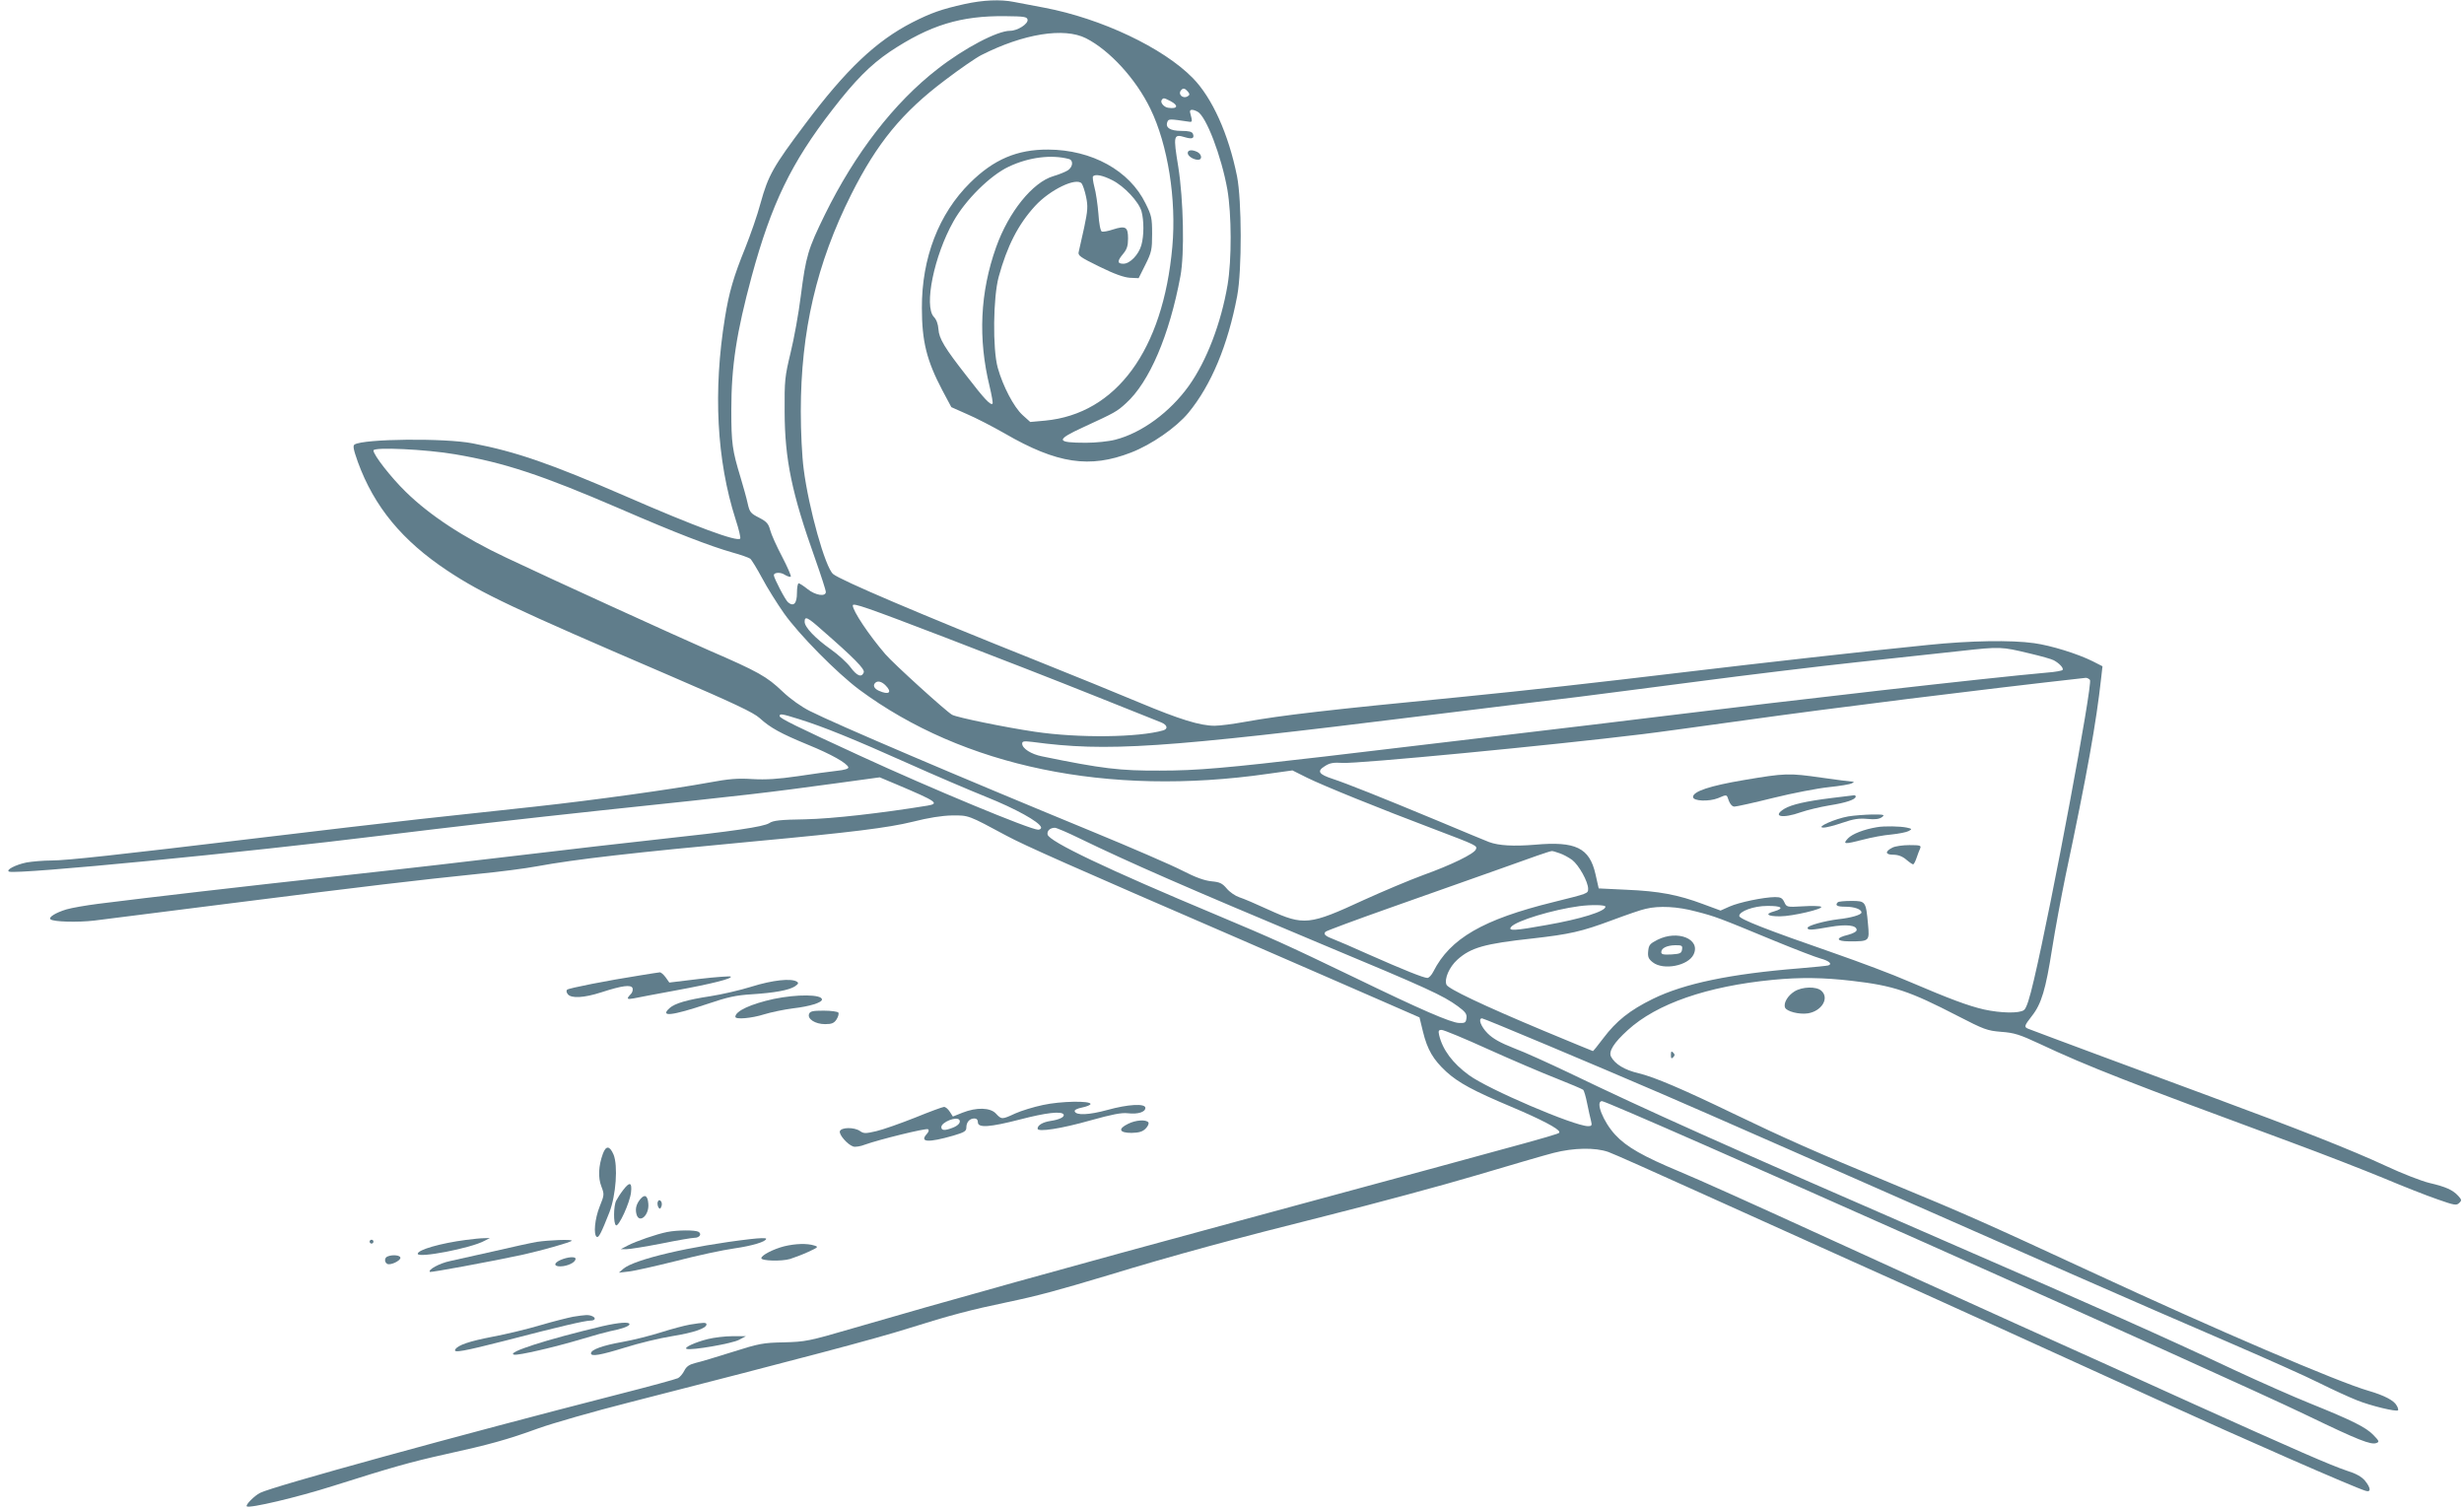 <?xml version="1.0" standalone="no"?>
<!DOCTYPE svg PUBLIC "-//W3C//DTD SVG 20010904//EN"
 "http://www.w3.org/TR/2001/REC-SVG-20010904/DTD/svg10.dtd">
<svg version="1.0" xmlns="http://www.w3.org/2000/svg"
 width="1280pt" height="784pt" viewBox="0 0 1280 784"
 preserveAspectRatio="xMidYMid meet">
<g transform="translate(0,784) scale(0.1,-0.1)"
fill="#607d8b" stroke="none">
<path d="M5011 7819 c-121 -27 -174 -46 -271 -95 -189 -97 -345 -245 -557
-528 -167 -222 -192 -267 -232 -411 -16 -61 -53 -166 -80 -234 -59 -145 -84
-229 -105 -361 -62 -380 -43 -741 55 -1047 17 -52 28 -98 24 -101 -17 -17
-229 61 -592 219 -394 171 -570 232 -798 276 -142 28 -565 24 -613 -6 -10 -6
-6 -26 17 -91 85 -233 231 -409 466 -565 178 -118 340 -195 1155 -545 332
-143 434 -191 466 -220 56 -51 109 -80 252 -139 120 -49 202 -95 209 -117 2
-7 -20 -14 -59 -18 -35 -4 -126 -16 -203 -28 -104 -15 -165 -19 -237 -15 -77
5 -122 1 -225 -18 -191 -35 -592 -91 -903 -125 -151 -16 -421 -46 -600 -65
-179 -20 -548 -63 -820 -96 -759 -91 -1014 -119 -1094 -119 -40 0 -97 -5 -127
-10 -56 -11 -113 -40 -91 -48 45 -15 1218 99 1938 188 358 44 724 86 1144 131
769 81 854 91 1213 140 l227 31 88 -37 c208 -88 224 -99 160 -110 -239 -39
-494 -68 -635 -71 -130 -2 -167 -6 -187 -20 -31 -19 -185 -42 -576 -84 -157
-17 -469 -53 -695 -80 -225 -27 -657 -77 -960 -110 -510 -56 -978 -110 -1255
-145 -63 -8 -138 -21 -165 -29 -56 -17 -94 -41 -83 -51 13 -14 143 -17 228 -7
47 6 371 47 720 91 695 88 958 119 1270 151 113 11 252 29 310 40 201 37 500
71 1135 130 496 46 689 70 815 101 83 21 152 32 205 33 88 1 84 2 285 -106 91
-49 327 -154 1210 -536 305 -133 640 -278 744 -324 l190 -83 18 -74 c23 -94
53 -145 121 -208 64 -58 140 -99 337 -182 154 -65 250 -115 250 -131 0 -12 86
12 -1675 -465 -843 -228 -1550 -425 -1998 -556 -226 -66 -243 -69 -355 -72
-107 -2 -129 -6 -267 -50 -82 -26 -169 -52 -192 -57 -32 -8 -47 -18 -58 -40
-8 -16 -23 -34 -33 -39 -9 -5 -152 -44 -317 -86 -820 -210 -1791 -477 -1854
-510 -31 -16 -77 -63 -69 -70 12 -12 263 47 448 106 306 97 405 125 581 164
228 50 326 77 485 135 75 27 288 88 473 135 902 231 1274 329 1451 385 216 68
327 97 510 135 158 33 262 61 525 140 344 105 654 189 1137 310 251 63 600
157 775 209 175 52 356 105 403 117 106 27 216 29 285 5 28 -10 241 -105 475
-211 234 -106 596 -269 805 -363 209 -93 533 -240 720 -325 187 -85 568 -258
846 -385 454 -207 1027 -458 1087 -476 30 -10 29 14 -3 53 -17 20 -47 37 -93
51 -86 29 -265 107 -797 347 -236 108 -655 296 -930 420 -275 124 -743 337
-1040 473 -297 136 -612 278 -700 314 -189 79 -276 128 -334 191 -63 68 -105
175 -69 175 37 0 3216 -1417 3668 -1635 259 -125 327 -152 355 -141 16 6 15
10 -16 42 -39 40 -109 75 -329 164 -85 34 -261 112 -390 172 -379 178 -698
320 -1510 673 -1168 508 -1544 677 -1951 873 -103 49 -230 107 -284 127 -71
28 -109 49 -137 77 -35 35 -51 78 -29 78 10 0 588 -243 936 -393 200 -86 818
-358 2120 -932 259 -114 627 -274 818 -356 192 -83 406 -178 475 -213 70 -35
158 -75 196 -90 69 -28 205 -61 213 -52 3 2 0 14 -7 25 -13 26 -66 53 -145 76
-155 44 -795 318 -1435 615 -562 260 -651 300 -1050 465 -385 159 -551 233
-815 360 -261 126 -410 190 -493 210 -73 17 -122 47 -143 86 -14 27 15 73 87
138 150 137 412 228 753 261 143 14 265 12 411 -5 217 -25 299 -53 551 -183
136 -70 152 -76 225 -82 68 -5 96 -14 199 -62 251 -118 462 -200 1310 -513
160 -59 373 -142 475 -184 102 -43 229 -93 282 -111 88 -31 99 -33 113 -19 14
13 13 17 -5 37 -29 31 -64 47 -150 67 -41 10 -142 49 -225 88 -179 83 -447
189 -915 362 -279 103 -872 323 -944 351 -22 9 -21 15 19 66 50 63 72 138 105
348 16 102 48 273 70 380 113 533 160 799 185 1027 l7 62 -51 26 c-78 39 -217
82 -304 94 -120 17 -333 13 -549 -9 -301 -30 -897 -97 -1263 -141 -477 -57
-808 -94 -1160 -129 -701 -68 -933 -95 -1129 -130 -60 -11 -130 -20 -156 -20
-76 0 -182 33 -390 120 -107 45 -350 144 -540 220 -596 238 -1016 417 -1052
448 -41 34 -127 342 -153 545 -9 68 -15 196 -15 300 0 416 82 769 262 1127
134 267 265 427 489 595 76 58 161 116 187 129 219 111 430 145 544 87 122
-62 259 -211 334 -366 91 -187 136 -472 114 -717 -48 -537 -291 -868 -661
-903 l-77 -7 -40 36 c-45 41 -102 149 -129 246 -27 98 -24 365 5 472 44 160
101 272 189 368 78 85 214 150 242 117 6 -8 17 -40 23 -70 10 -48 9 -69 -10
-159 -13 -56 -25 -113 -28 -125 -6 -20 5 -28 107 -78 79 -39 128 -56 159 -58
l45 -2 35 70 c32 64 35 78 35 160 0 83 -3 96 -34 158 -83 171 -279 279 -506
280 -161 1 -283 -51 -406 -173 -162 -160 -251 -390 -250 -650 0 -173 25 -273
106 -427 l47 -88 81 -36 c45 -19 134 -65 197 -101 271 -157 441 -182 655 -99
107 41 236 131 298 206 119 144 206 353 254 608 25 133 24 496 -1 622 -44 219
-129 407 -230 510 -154 157 -475 309 -771 365 -60 11 -132 25 -158 30 -70 14
-160 10 -256 -11z m327 -81 c4 -22 -52 -58 -91 -58 -66 0 -236 -89 -376 -198
-227 -176 -429 -438 -586 -757 -88 -180 -98 -213 -125 -422 -11 -89 -35 -222
-53 -295 -30 -125 -32 -143 -31 -308 1 -247 37 -422 159 -764 30 -85 55 -162
55 -171 0 -26 -54 -18 -95 15 -21 17 -42 30 -46 30 -5 0 -9 -23 -9 -50 0 -55
-17 -73 -46 -49 -14 11 -74 126 -74 141 0 15 36 17 57 2 14 -8 28 -13 31 -9 3
3 -17 49 -45 103 -28 53 -56 115 -62 138 -9 34 -18 44 -58 65 -43 22 -49 28
-59 74 -6 28 -23 88 -37 135 -43 141 -48 178 -48 350 0 230 27 402 106 695
102 375 205 589 419 865 118 153 198 233 298 301 209 139 369 188 603 185 95
-1 110 -3 113 -18z m833 -374 c10 -13 10 -17 -1 -24 -26 -16 -54 12 -33 33 10
11 19 8 34 -9z m-91 -49 c44 -23 38 -42 -10 -35 -22 2 -43 26 -36 39 9 14 11
14 46 -4z m141 -55 c45 -24 124 -231 155 -405 22 -129 23 -364 1 -495 -34
-200 -109 -395 -201 -524 -98 -137 -245 -245 -382 -280 -34 -9 -102 -16 -152
-16 -157 0 -160 14 -14 81 165 76 174 81 221 124 122 110 226 354 283 660 22
117 16 395 -11 568 -27 165 -25 172 35 154 37 -11 50 -6 41 18 -5 11 -21 15
-60 15 -58 0 -84 17 -73 46 6 17 10 17 111 2 20 -3 20 -1 8 45 -6 19 9 22 38
7z m-668 -246 c24 -7 21 -41 -6 -59 -13 -8 -47 -22 -75 -30 -108 -32 -232
-186 -297 -368 -84 -235 -95 -476 -34 -725 11 -46 18 -86 15 -89 -10 -10 -43
25 -133 142 -116 148 -145 196 -148 245 -2 26 -10 50 -24 64 -52 56 1 317 102
496 62 111 191 239 287 284 105 50 223 64 313 40z m225 -110 c62 -31 138 -112
152 -162 13 -48 13 -127 -1 -176 -14 -49 -59 -96 -93 -96 -33 0 -33 14 -1 52
19 23 25 41 25 79 0 60 -12 68 -78 47 -26 -9 -52 -13 -58 -11 -7 2 -15 42 -18
93 -4 48 -13 111 -21 139 -7 27 -10 52 -7 55 12 13 51 5 100 -20z m-3413
-1424 c258 -44 450 -108 854 -282 290 -126 470 -195 586 -228 44 -12 85 -27
92 -32 7 -5 35 -51 62 -101 27 -51 78 -132 113 -182 79 -112 275 -310 391
-397 541 -401 1292 -557 2122 -438 l129 18 76 -38 c83 -41 371 -158 665 -269
216 -82 220 -84 212 -103 -8 -23 -130 -82 -272 -133 -71 -26 -211 -85 -310
-130 -283 -131 -312 -134 -492 -52 -65 30 -135 60 -155 66 -21 7 -50 27 -65
45 -24 28 -36 34 -80 38 -37 4 -82 20 -150 55 -54 28 -264 119 -468 203 -697
287 -1333 558 -1469 627 -42 21 -99 61 -141 101 -82 78 -124 102 -385 215
-173 76 -795 359 -1050 480 -221 104 -398 220 -523 343 -76 74 -167 191 -167
214 0 19 274 6 425 -20z m2544 -951 c245 -94 592 -229 771 -301 179 -72 337
-135 353 -141 31 -13 36 -33 10 -41 -128 -37 -440 -41 -668 -7 -155 23 -404
74 -429 88 -32 18 -305 266 -347 315 -86 100 -169 225 -169 253 0 15 69 -9
479 -166z m-642 41 c170 -148 227 -206 220 -223 -11 -28 -35 -19 -69 27 -18
24 -64 66 -101 92 -82 58 -137 116 -137 144 0 31 14 25 87 -40z m6275 -124
c60 -14 117 -30 127 -36 28 -15 52 -40 46 -50 -2 -4 -40 -11 -82 -14 -305 -27
-1330 -144 -1993 -226 -135 -17 -528 -64 -875 -105 -346 -41 -745 -88 -885
-105 -514 -60 -661 -73 -855 -73 -208 -1 -300 10 -612 74 -56 11 -103 41 -103
66 0 13 9 14 53 9 388 -52 665 -34 2027 135 355 44 719 88 810 99 91 12 370
47 620 80 250 33 622 78 825 100 204 22 449 49 545 59 200 22 207 22 352 -13z
m315 -138 c15 -20 -199 -1166 -291 -1557 -23 -99 -39 -149 -52 -158 -24 -18
-120 -16 -207 3 -83 19 -179 55 -392 146 -82 36 -256 101 -385 146 -352 122
-495 178 -495 194 0 24 75 52 145 52 75 1 92 -12 37 -28 -51 -14 -37 -26 30
-26 63 0 230 39 213 50 -7 4 -50 5 -96 2 -82 -5 -83 -4 -95 22 -10 21 -19 26
-48 26 -61 -1 -186 -27 -236 -49 l-47 -21 -92 34 c-128 48 -229 67 -396 74
l-145 7 -17 75 c-31 136 -103 171 -314 152 -111 -9 -188 -5 -239 14 -11 4
-132 54 -270 112 -291 121 -469 192 -542 216 -73 24 -83 40 -41 66 26 17 45
20 93 17 79 -5 1081 91 1555 149 69 8 314 42 545 74 434 61 1222 159 1761 219
6 0 16 -5 21 -11z m-6257 -28 c37 -37 18 -52 -35 -28 -24 11 -32 28 -18 41 12
12 33 7 53 -13z m-448 -176 c125 -39 285 -104 562 -228 138 -62 323 -141 410
-176 150 -60 275 -129 284 -157 2 -7 -5 -13 -15 -13 -41 0 -554 213 -923 383
-333 153 -420 196 -420 207 0 14 9 13 102 -16z m1458 -620 c262 -127 546 -251
1250 -546 559 -233 636 -269 713 -325 39 -29 48 -40 45 -62 -3 -23 -7 -26 -38
-25 -42 1 -201 70 -543 236 -370 178 -416 198 -717 325 -567 237 -871 382
-878 418 -4 19 13 35 38 35 8 0 67 -25 130 -56z m2491 -76 c19 -6 48 -22 66
-35 35 -27 83 -113 83 -150 0 -25 0 -24 -180 -69 -366 -90 -537 -189 -624
-361 -9 -18 -23 -33 -31 -33 -19 0 -122 41 -305 122 -80 36 -161 71 -180 78
-45 17 -57 27 -44 40 5 5 156 61 334 124 179 63 422 149 540 191 211 76 289
103 301 104 3 1 21 -4 40 -11z m239 -278 c0 -24 -128 -64 -305 -95 -166 -30
-203 -32 -185 -10 26 32 218 90 355 108 62 8 135 7 135 -3z m471 -25 c101 -26
114 -31 409 -153 107 -44 214 -85 237 -91 44 -12 63 -28 41 -36 -7 -2 -74 -9
-148 -15 -362 -29 -601 -79 -764 -159 -120 -59 -189 -114 -257 -204 -28 -37
-52 -67 -54 -67 -2 0 -117 48 -257 106 -313 131 -496 218 -504 239 -12 31 15
92 57 130 70 63 142 83 390 110 193 22 253 35 414 95 75 28 153 55 174 59 69
17 166 12 262 -14z m-1079 -716 c122 -55 281 -123 353 -151 71 -28 134 -55
139 -59 5 -4 14 -36 21 -71 7 -35 16 -75 20 -90 6 -24 4 -28 -15 -28 -71 0
-520 192 -619 265 -85 62 -137 132 -155 208 -5 22 -3 27 13 27 11 0 120 -45
243 -101z"/>
<path d="M6170 7045 c0 -16 30 -35 54 -35 22 0 20 27 -3 40 -28 14 -51 12 -51
-5z"/>
<path d="M9060 3788 c-178 -30 -265 -59 -265 -88 0 -22 83 -25 130 -6 48 20
44 21 56 -14 7 -18 18 -30 29 -30 10 0 101 20 201 45 101 25 231 50 289 56 58
6 112 15 120 20 13 7 13 8 0 9 -8 0 -78 9 -155 20 -174 25 -191 24 -405 -12z"/>
<path d="M9518 3695 c-138 -17 -210 -34 -248 -56 -67 -41 -12 -53 86 -18 32
11 98 27 146 35 89 14 138 31 138 46 0 4 -3 7 -7 7 -5 -1 -56 -7 -115 -14z"/>
<path d="M9601 3599 c-68 -12 -170 -57 -130 -58 14 -1 59 11 100 25 58 20 86
24 130 20 40 -4 61 -1 75 9 17 13 12 14 -51 14 -38 -1 -94 -5 -124 -10z"/>
<path d="M9750 3543 c-67 -11 -128 -35 -150 -58 -29 -31 -20 -32 81 -6 41 11
106 23 144 26 39 4 79 12 90 18 19 10 18 12 -10 18 -33 7 -116 9 -155 2z"/>
<path d="M9831 3437 c-40 -20 -38 -37 4 -37 25 0 47 -8 67 -25 16 -14 33 -25
36 -25 4 0 12 15 18 33 6 17 14 40 19 50 6 15 0 17 -56 17 -35 0 -75 -6 -88
-13z"/>
<path d="M9547 3153 c-16 -16 -4 -23 39 -23 46 0 84 -13 84 -30 0 -12 -54 -28
-120 -35 -73 -9 -160 -33 -160 -45 0 -13 20 -12 116 5 86 15 139 9 139 -16 0
-8 -18 -18 -44 -25 -68 -16 -64 -34 6 -34 105 0 105 0 97 89 -11 119 -12 121
-87 121 -35 0 -67 -3 -70 -7z"/>
<path d="M8610 2958 c-39 -20 -45 -27 -48 -59 -3 -30 2 -41 24 -58 55 -43 184
-18 212 41 38 80 -83 129 -188 76z m128 -50 c-3 -20 -10 -23 -55 -26 -42 -2
-53 0 -53 12 0 21 29 35 73 36 34 0 38 -2 35 -22z"/>
<path d="M3330 2774 c-178 -28 -375 -67 -384 -75 -5 -5 -4 -14 4 -24 18 -22
83 -19 173 10 111 36 155 41 163 22 3 -9 -1 -24 -10 -32 -23 -24 -20 -28 17
-21 17 4 115 22 217 41 191 35 296 62 286 72 -3 3 -76 -2 -162 -12 l-157 -19
-19 27 c-11 15 -25 27 -31 26 -7 -1 -50 -7 -97 -15z"/>
<path d="M3905 2715 c-60 -19 -157 -41 -215 -50 -119 -18 -185 -37 -212 -62
-52 -47 12 -40 197 22 106 36 149 45 230 50 121 8 192 21 224 41 19 13 21 18
10 25 -29 18 -125 8 -234 -26z"/>
<path d="M9322 2690 c-35 -22 -58 -60 -49 -84 8 -20 73 -37 119 -30 72 12 112
79 70 117 -26 24 -99 22 -140 -3z"/>
<path d="M4020 2651 c-119 -26 -200 -63 -200 -93 0 -15 84 -8 150 13 36 11
103 25 150 31 87 10 150 30 150 46 0 27 -129 28 -250 3z"/>
<path d="M4203 2573 c-10 -26 32 -53 83 -53 35 0 47 5 60 25 8 13 13 29 9 35
-3 5 -38 10 -76 10 -56 0 -71 -3 -76 -17z"/>
<path d="M8680 2360 c0 -19 3 -21 12 -12 9 9 9 15 0 24 -9 9 -12 7 -12 -12z"/>
<path d="M5418 2100 c-48 -10 -113 -30 -144 -44 -69 -32 -71 -32 -100 -1 -29
32 -101 34 -174 5 l-50 -20 -16 25 c-9 14 -22 25 -30 25 -7 0 -75 -25 -151
-56 -76 -30 -166 -62 -201 -70 -56 -13 -65 -13 -85 1 -29 20 -96 20 -104 -1
-6 -17 39 -70 70 -80 10 -3 38 1 60 10 72 26 318 87 328 80 6 -4 4 -13 -6 -24
-40 -44 6 -47 138 -9 57 17 67 23 67 42 0 28 17 47 42 47 11 0 18 -7 18 -20 0
-30 61 -26 220 15 134 35 214 44 225 26 7 -13 -21 -27 -68 -34 -40 -6 -67 -22
-67 -40 0 -19 124 0 275 43 111 31 161 41 194 37 52 -6 91 6 91 28 0 24 -90
19 -198 -11 -95 -26 -162 -29 -169 -7 -3 7 13 15 39 20 24 5 43 13 43 18 0 18
-156 15 -247 -5z m-434 -78 c8 -13 -7 -30 -37 -41 -39 -15 -57 -14 -57 4 0 26
81 58 94 37z"/>
<path d="M5860 2002 c-54 -26 -46 -47 18 -47 39 1 57 6 73 22 12 12 18 26 15
32 -11 17 -67 13 -106 -7z"/>
<path d="M3132 1847 c-23 -63 -26 -124 -8 -170 16 -42 15 -45 -9 -105 -25 -62
-33 -146 -15 -157 10 -6 23 19 66 128 34 89 45 242 21 300 -20 46 -39 47 -55
4z"/>
<path d="M3237 1658 c-14 -18 -30 -43 -36 -55 -14 -27 -15 -120 -1 -128 14 -9
72 117 78 171 6 53 -7 57 -41 12z"/>
<path d="M3328 1613 c-22 -26 -29 -51 -22 -79 13 -53 67 -9 62 52 -3 43 -18
52 -40 27z"/>
<path d="M3417 1597 c-3 -7 -1 -20 3 -28 7 -11 10 -10 16 4 4 10 2 23 -3 28
-7 7 -12 6 -16 -4z"/>
<path d="M3465 1440 c-55 -11 -162 -48 -204 -70 l-36 -19 30 0 c17 0 98 13
180 29 83 17 160 30 172 30 27 0 40 19 22 31 -17 10 -109 10 -164 -1z"/>
<path d="M2420 1399 c-130 -17 -250 -51 -250 -72 0 -24 278 29 348 68 l27 14
-30 -1 c-16 0 -59 -4 -95 -9z"/>
<path d="M3895 1403 c-307 -36 -601 -105 -657 -154 l-23 -20 52 6 c28 3 139
28 247 55 107 28 243 57 301 65 91 13 165 35 165 50 0 5 -34 4 -85 -2z"/>
<path d="M1920 1390 c0 -5 5 -10 10 -10 6 0 10 5 10 10 0 6 -4 10 -10 10 -5 0
-10 -4 -10 -10z"/>
<path d="M2790 1389 c-30 -5 -131 -27 -225 -49 -93 -21 -196 -44 -228 -51 -53
-11 -115 -45 -104 -56 5 -4 302 51 477 88 104 23 260 67 260 74 0 8 -120 3
-180 -6z"/>
<path d="M4074 1366 c-55 -14 -119 -46 -119 -62 0 -14 105 -17 149 -4 22 7 65
23 95 37 52 24 54 26 31 33 -37 12 -98 10 -156 -4z"/>
<path d="M2013 1313 c-16 -6 -17 -29 -2 -38 15 -10 69 15 69 31 0 14 -41 18
-67 7z"/>
<path d="M2912 1295 c-43 -19 -33 -39 15 -32 36 6 63 23 63 38 0 13 -41 10
-78 -6z"/>
<path d="M2977 1000 c-26 -5 -102 -24 -170 -44 -67 -20 -179 -47 -249 -60
-119 -23 -179 -43 -193 -66 -12 -20 45 -9 261 46 280 73 413 104 442 104 25 0
30 15 6 24 -18 7 -33 6 -97 -4z"/>
<path d="M3130 951 c-291 -69 -505 -138 -459 -148 22 -5 210 39 351 81 62 19
129 37 148 41 58 11 100 26 100 36 0 14 -56 9 -140 -10z"/>
<path d="M3583 959 c-28 -5 -96 -23 -149 -40 -54 -17 -144 -40 -201 -50 -102
-18 -163 -40 -163 -59 0 -18 48 -10 177 30 70 22 180 49 244 59 112 18 179 41
179 61 0 11 -14 11 -87 -1z"/>
<path d="M3677 884 c-65 -16 -128 -45 -110 -51 25 -9 237 28 272 47 l36 19
-70 0 c-38 0 -96 -7 -128 -15z"/>
</g>
</svg>
